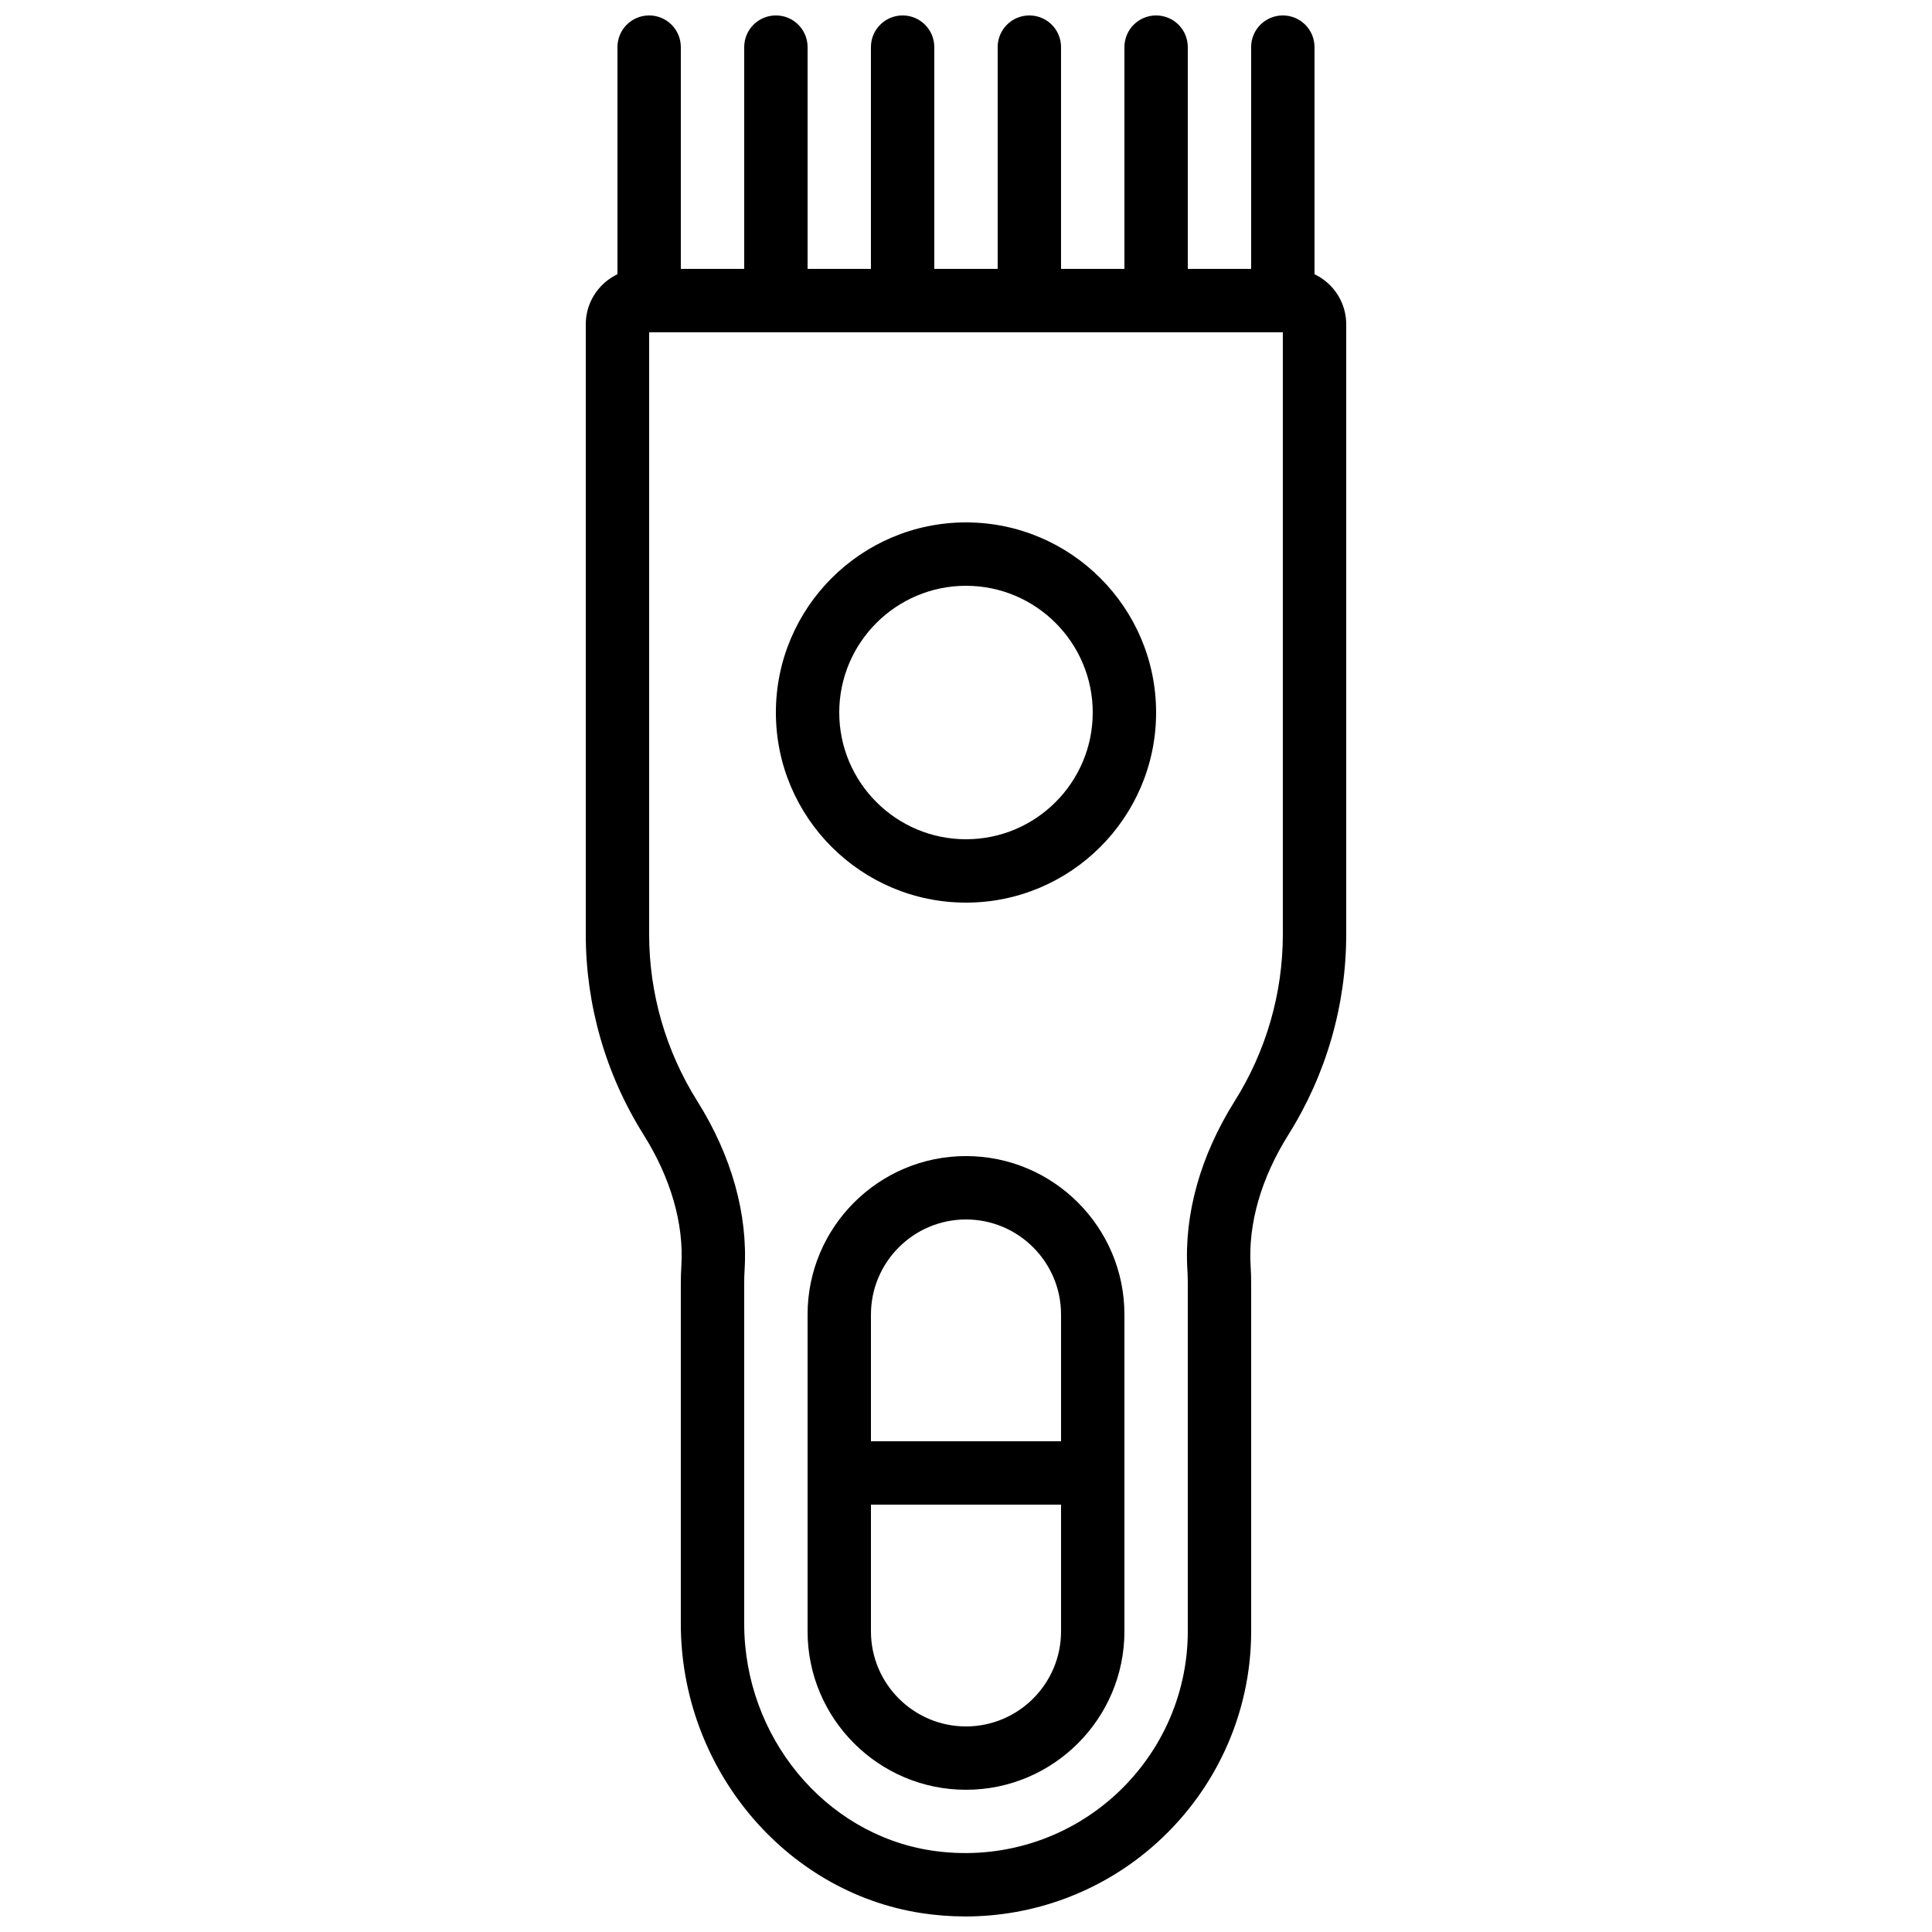 <?xml version="1.0" encoding="UTF-8"?>
<!-- The Best Svg Icon site in the world: iconSvg.co, Visit us! https://iconsvg.co -->
<svg width="800px" height="800px" version="1.1" viewBox="144 144 512 512" xmlns="http://www.w3.org/2000/svg">
 <defs>
  <clipPath id="g">
   <path d="m299 215h202v436.9h-202z"/>
  </clipPath>
  <clipPath id="f">
   <path d="m307 148.09h18v84.906h-18z"/>
  </clipPath>
  <clipPath id="e">
   <path d="m341 148.09h18v84.906h-18z"/>
  </clipPath>
  <clipPath id="d">
   <path d="m374 148.09h18v84.906h-18z"/>
  </clipPath>
  <clipPath id="c">
   <path d="m408 148.09h18v84.906h-18z"/>
  </clipPath>
  <clipPath id="b">
   <path d="m441 148.09h18v84.906h-18z"/>
  </clipPath>
  <clipPath id="a">
   <path d="m475 148.09h18v84.906h-18z"/>
  </clipPath>
 </defs>
 <g clip-path="url(#g)">
  <path d="m316.03 232.06v159.54c0 15.609 4.398 30.891 12.746 44.184 9.109 14.5 13.441 29.977 12.551 44.738-0.074 1.152-0.105 2.293-0.105 3.441v90.336c0 29.859 21.25 55.695 49.438 60.078 17.121 2.652 34.402-2.242 47.461-13.418 13.133-11.234 20.656-27.508 20.656-44.629v-92.367c0-1.148-0.035-2.289-0.109-3.426-0.891-14.777 3.441-30.254 12.551-44.754 8.348-13.293 12.746-28.574 12.746-44.184v-159.54zm83.801 419.82c-3.906 0-7.836-0.301-11.766-0.906-36.273-5.652-63.641-38.617-63.641-76.68v-90.336c0-1.508 0.051-2.996 0.145-4.473 0.68-11.227-2.789-23.262-10.02-34.789-10.016-15.953-15.312-34.324-15.312-53.102v-161.64c0-8.102 6.59-14.691 14.691-14.691h172.14c8.102 0 14.695 6.59 14.695 14.691v161.64c0 18.777-5.301 37.148-15.316 53.102-7.231 11.527-10.699 23.562-10.02 34.805 0.094 1.461 0.145 2.949 0.145 4.457v92.367c0 22.031-9.664 42.949-26.527 57.391-13.793 11.809-31.25 18.164-49.211 18.164z" fill-rule="evenodd"/>
 </g>
 <path d="m400 467.17c-13.891 0-25.191 11.305-25.191 25.191v83.969c0 13.887 11.301 25.191 25.191 25.191 13.887 0 25.188-11.305 25.188-25.191v-83.969c0-13.887-11.301-25.191-25.188-25.191m0 151.14c-23.152 0-41.984-18.836-41.984-41.984v-83.969c0-23.148 18.832-41.984 41.984-41.984 23.148 0 41.984 18.836 41.984 41.984v83.969c0 23.148-18.836 41.984-41.984 41.984" fill-rule="evenodd"/>
 <path d="m433.59 542.75h-67.176c-4.641 0-8.395-3.754-8.395-8.398 0-4.644 3.754-8.398 8.395-8.398h67.176c4.644 0 8.398 3.754 8.398 8.398 0 4.644-3.754 8.398-8.398 8.398" fill-rule="evenodd"/>
 <path d="m400 299.24c-18.523 0-33.59 15.062-33.59 33.586 0 18.523 15.066 33.586 33.59 33.586s33.586-15.062 33.586-33.586c0-18.523-15.062-33.586-33.586-33.586m0 83.965c-27.785 0-50.383-22.594-50.383-50.379 0-27.785 22.598-50.383 50.383-50.383s50.379 22.598 50.379 50.383c0 27.785-22.594 50.379-50.379 50.379" fill-rule="evenodd"/>
 <g clip-path="url(#f)">
  <path d="m316.03 232.06c-4.644 0-8.398-3.754-8.398-8.398v-67.172c0-4.644 3.754-8.398 8.398-8.398 4.641 0 8.395 3.754 8.395 8.398v67.172c0 4.644-3.754 8.398-8.395 8.398" fill-rule="evenodd"/>
 </g>
 <g clip-path="url(#e)">
  <path d="m349.62 232.06c-4.644 0-8.395-3.754-8.395-8.398v-67.172c0-4.644 3.75-8.398 8.395-8.398 4.644 0 8.398 3.754 8.398 8.398v67.172c0 4.644-3.754 8.398-8.398 8.398" fill-rule="evenodd"/>
 </g>
 <g clip-path="url(#d)">
  <path d="m383.2 232.06c-4.641 0-8.395-3.754-8.395-8.398v-67.172c0-4.644 3.754-8.398 8.395-8.398 4.644 0 8.398 3.754 8.398 8.398v67.172c0 4.644-3.754 8.398-8.398 8.398" fill-rule="evenodd"/>
 </g>
 <g clip-path="url(#c)">
  <path d="m416.79 232.06c-4.644 0-8.398-3.754-8.398-8.398v-67.172c0-4.644 3.754-8.398 8.398-8.398s8.395 3.754 8.395 8.398v67.172c0 4.644-3.75 8.398-8.395 8.398" fill-rule="evenodd"/>
 </g>
 <g clip-path="url(#b)">
  <path d="m450.38 232.06c-4.644 0-8.395-3.754-8.395-8.398v-67.172c0-4.644 3.75-8.398 8.395-8.398 4.644 0 8.398 3.754 8.398 8.398v67.172c0 4.644-3.754 8.398-8.398 8.398" fill-rule="evenodd"/>
 </g>
 <g clip-path="url(#a)">
  <path d="m483.96 232.06c-4.641 0-8.395-3.754-8.395-8.398v-67.172c0-4.644 3.754-8.398 8.395-8.398 4.644 0 8.398 3.754 8.398 8.398v67.172c0 4.644-3.754 8.398-8.398 8.398" fill-rule="evenodd"/>
 </g>
</svg>